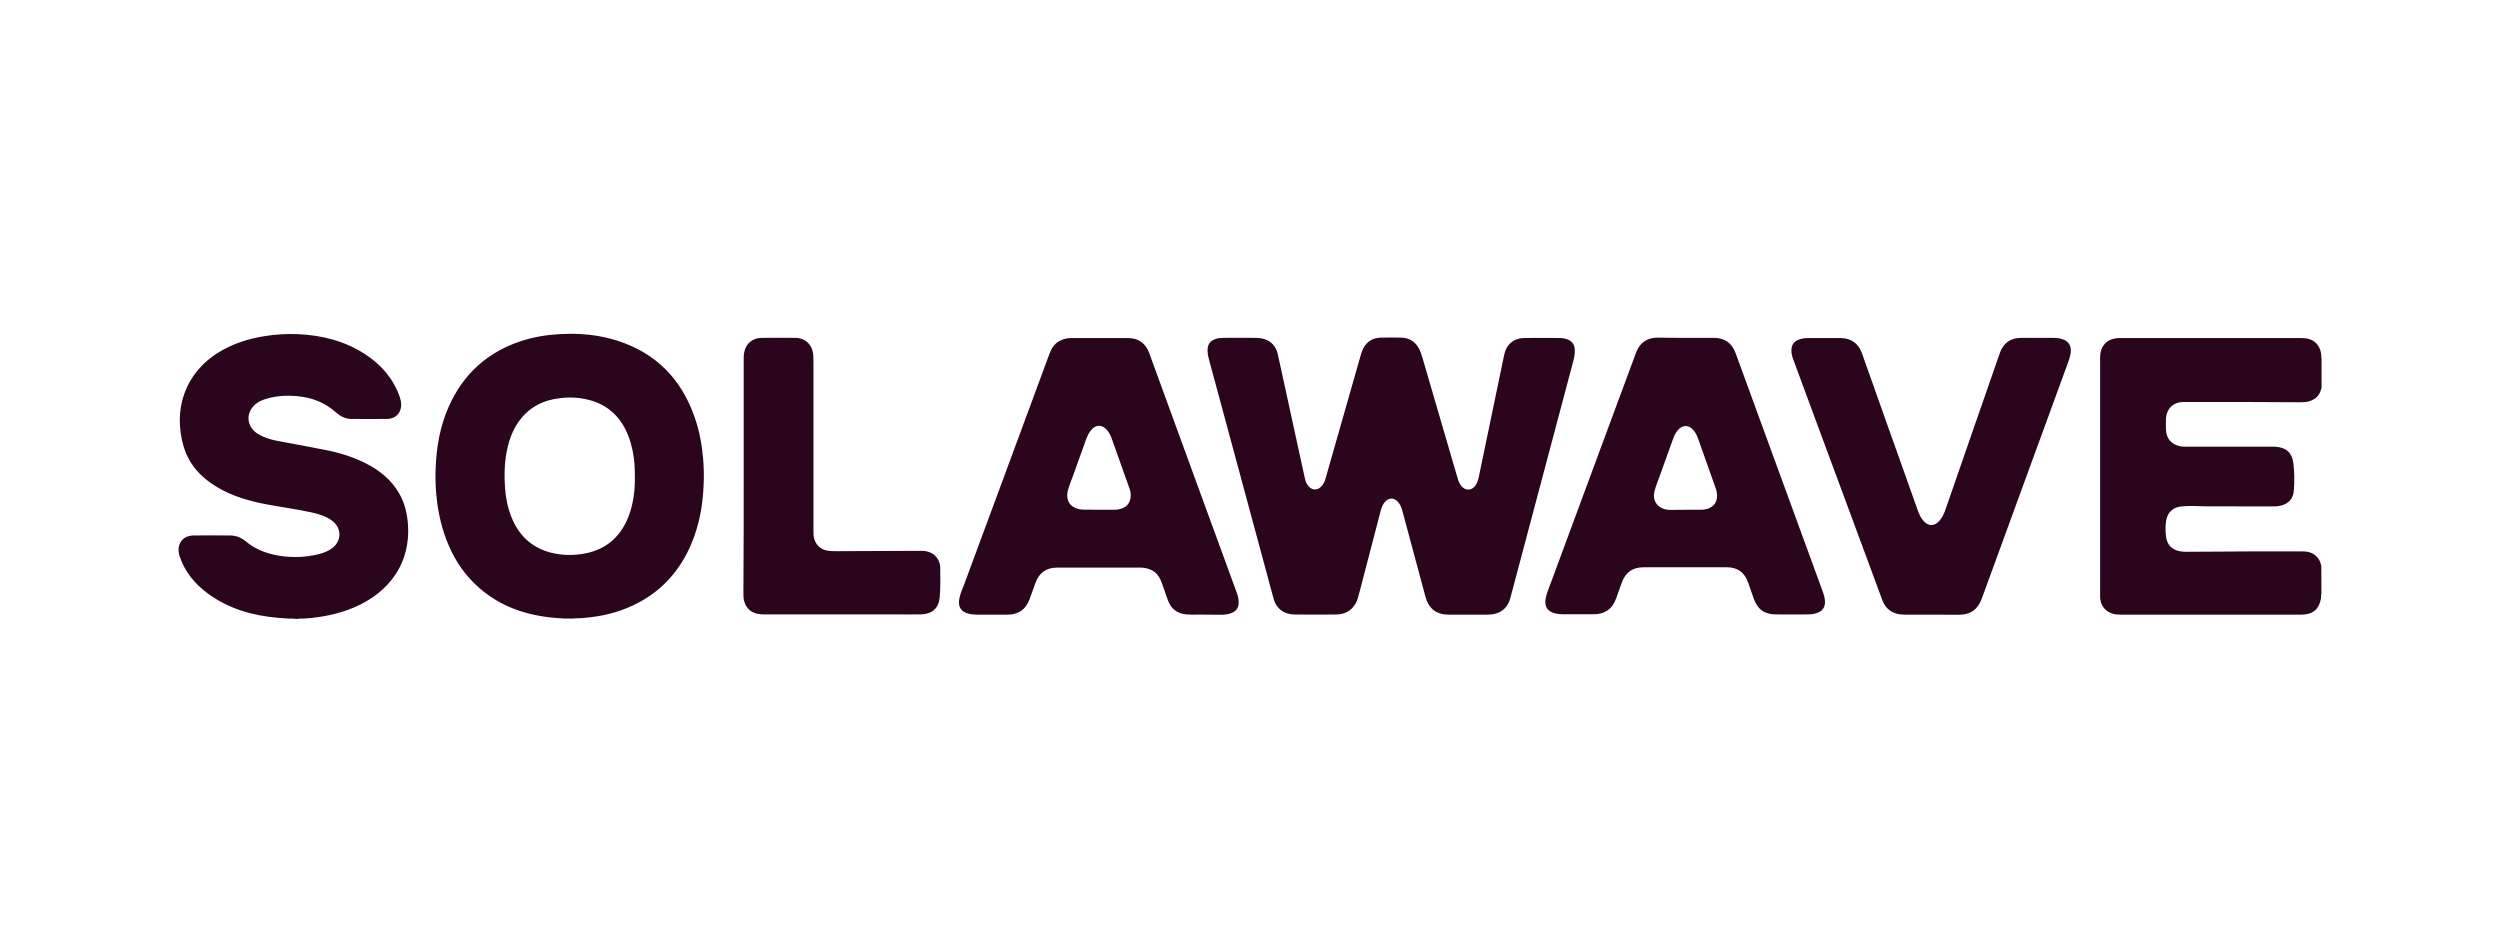 <svg xmlns="http://www.w3.org/2000/svg" xml:space="preserve" width="210" height="80" style="enable-background:new 0 0 210 80"><style>.st0{fill:#2b051e}</style><g id="Layer_1"><path d="M195 49.85c-.05.14-.01.28-.04.42-.15.9-.68 1.35-1.61 1.36-.45.01-.91 0-1.36 0h-13.86c-.23 0-.45-.02-.66-.08-.63-.18-1.03-.7-1.06-1.37v-20.1c0-.32.04-.63.19-.91.28-.52.75-.73 1.31-.77h15.44c.22 0 .44.02.65.09.59.19.96.72.99 1.4 0 .09-.01.18.02.27v2.42c-.02.05-.04.11-.05.16-.14.5-.48.81-.97.96-.23.07-.46.09-.7.09-1.39-.01-2.79-.02-4.18-.02h-2.92c-.94 0-1.87-.01-2.81 0-.85.01-1.41.59-1.44 1.44-.01.29-.01.58 0 .87.03.76.46 1.26 1.21 1.41.13.03.27.03.4.03h7.53c.93.05 1.44.47 1.56 1.37.1.78.1 1.57.04 2.35-.05.64-.43 1.06-1.07 1.23-.2.05-.41.07-.62.07-1.9 0-3.8-.01-5.7-.01h-.13c-.64-.03-1.29-.05-1.93.01-.66.06-1.13.47-1.26 1.12-.09.48-.08.97-.02 1.45.09.65.48 1.05 1.13 1.19.16.03.33.05.5.05l5.26-.03h.05c1.53 0 3.06-.01 4.59 0 .54 0 1.01.2 1.31.68.1.16.15.35.2.53.01.75.01 1.53.01 2.32zM47.49 51.96c-.3-.02-.59-.03-.89-.06-2.37-.2-4.52-.93-6.34-2.51-1.14-.99-1.99-2.21-2.58-3.6-.54-1.26-.85-2.58-1-3.94-.09-.81-.12-1.62-.09-2.43.06-1.81.36-3.58 1.1-5.25 1.21-2.74 3.24-4.58 6.08-5.52 1.04-.34 2.12-.52 3.21-.58 1.67-.1 3.31.04 4.91.56 3.23 1.04 5.34 3.22 6.45 6.39.4 1.12.61 2.29.72 3.47.06.71.08 1.42.05 2.13-.07 2.05-.46 4.02-1.41 5.86-.93 1.8-2.28 3.2-4.08 4.15-1.24.66-2.56 1.04-3.94 1.21-.44.06-.89.1-1.34.1-.04 0-.09.01-.13.02h-.72zm5.84-12.03c-.01-.26-.01-.6-.03-.94-.07-.81-.22-1.59-.51-2.35-.6-1.55-1.66-2.61-3.29-3.04-1.04-.27-2.08-.27-3.13-.04-1.06.24-1.95.77-2.63 1.63-.54.68-.88 1.47-1.08 2.3-.28 1.13-.32 2.29-.24 3.45.06.85.21 1.67.53 2.47.58 1.47 1.59 2.5 3.13 2.96.86.25 1.74.3 2.63.19 2-.25 3.36-1.31 4.09-3.18.41-1.08.55-2.22.53-3.45zM24.22 51.96c-.28-.02-.56-.03-.83-.06-2.15-.18-4.17-.75-5.94-2.05-1.09-.81-1.93-1.82-2.36-3.12-.08-.24-.11-.48-.08-.73.1-.63.55-1.01 1.24-1.02 1.02-.01 2.04-.01 3.06 0 .5 0 .94.16 1.33.49.81.68 1.77 1.04 2.8 1.21 1.12.18 2.23.14 3.33-.13.41-.1.8-.25 1.14-.51.82-.62.8-1.72-.04-2.32-.5-.36-1.08-.54-1.67-.67-1.23-.27-2.49-.44-3.73-.67-1.5-.28-2.96-.69-4.28-1.49-1.35-.81-2.34-1.91-2.78-3.44-.86-2.98.06-6.1 3.02-7.89 1.18-.71 2.47-1.12 3.83-1.33.92-.15 1.85-.2 2.78-.16 2.01.09 3.91.57 5.61 1.67 1.34.87 2.35 2.01 2.9 3.52.11.3.18.6.14.92-.08.6-.53 1.01-1.17 1.01-1.01.01-2.02.01-3.03 0-.51-.01-.93-.24-1.31-.58-.91-.81-1.99-1.22-3.2-1.33-.87-.08-1.73-.04-2.58.21-.42.12-.81.3-1.11.63-.69.75-.5 1.81.41 2.35.49.29 1.02.45 1.58.56 1.37.26 2.75.5 4.12.78 1.17.23 2.3.59 3.36 1.13 1.13.58 2.1 1.35 2.75 2.47.42.72.64 1.5.73 2.32.11 1 .04 1.98-.26 2.93-.48 1.51-1.43 2.67-2.73 3.55-1.22.82-2.59 1.29-4.03 1.55-.71.12-1.42.21-2.14.21-.04 0-.09.01-.13.02-.23-.03-.48-.03-.73-.03zM123.31 51.63h-1.63c-1.02 0-1.68-.51-1.94-1.5-.65-2.4-1.29-4.81-1.94-7.21-.08-.31-.2-.61-.44-.83-.3-.28-.67-.28-.96 0-.23.22-.34.51-.42.81-.62 2.36-1.23 4.73-1.85 7.09-.09.36-.21.7-.45.98-.38.47-.9.64-1.47.65-1.14.01-2.27.01-3.41 0-.61-.01-1.16-.19-1.54-.72-.14-.2-.23-.42-.29-.65l-2.97-11-2.43-8.99c-.09-.32-.16-.65-.13-.99.04-.41.27-.66.65-.79.21-.07.42-.1.64-.1.94 0 1.88-.02 2.82 0 .88.02 1.62.45 1.8 1.46.02.13.06.26.09.39.67 3.06 1.34 6.12 2 9.18.06.28.12.57.19.85.05.23.15.43.31.61.29.31.7.33 1.01.03.21-.2.33-.45.4-.72l2.94-10.31c.07-.23.14-.46.26-.67.32-.56.82-.83 1.45-.84.57-.01 1.13-.01 1.7 0 .64.01 1.14.3 1.46.86.14.25.23.51.31.78.92 3.16 1.84 6.32 2.77 9.49.08.28.17.56.25.84.06.19.15.36.28.51.34.4.85.38 1.16-.05.17-.23.24-.5.3-.78.7-3.4 1.41-6.8 2.12-10.2.19-.91.82-1.42 1.75-1.42.96-.01 1.93 0 2.89 0 .25 0 .49.04.72.14.37.15.55.44.57.83.03.42-.08.82-.19 1.22l-3.18 11.97c-.68 2.55-1.36 5.09-2.03 7.64-.26 1-.94 1.42-1.89 1.44-.55.01-1.12 0-1.68 0zM141.6 28.38h2.34c.92 0 1.53.41 1.85 1.28.77 2.09 1.53 4.18 2.29 6.27 1.1 3 2.19 6 3.29 9 .58 1.58 1.15 3.15 1.73 4.73.11.3.2.61.2.93-.01.42-.2.71-.59.87-.28.12-.59.15-.89.15-.88.01-1.76.01-2.64 0-.96 0-1.53-.41-1.86-1.31-.16-.45-.32-.9-.47-1.35-.31-.88-.89-1.3-1.82-1.3h-6.96c-.93 0-1.52.42-1.84 1.29-.16.45-.32.89-.48 1.34-.31.87-.93 1.31-1.86 1.32h-2.62c-.22 0-.45-.03-.66-.08-.63-.16-.89-.58-.78-1.22.08-.47.28-.9.44-1.34 1.39-3.77 2.79-7.53 4.18-11.3.99-2.68 1.98-5.36 2.98-8.04.31-.84.93-1.26 1.82-1.26.78.02 1.57.02 2.35.02zm-.02 14.44h1.28c.18 0 .36-.02.53-.07.46-.14.76-.43.83-.91.05-.28-.01-.56-.1-.82-.49-1.37-.98-2.75-1.46-4.12-.09-.26-.21-.52-.39-.74-.41-.5-.96-.5-1.36.01-.19.24-.31.51-.41.8-.34.95-.68 1.89-1.02 2.84-.17.48-.37.95-.5 1.44-.15.6.04 1.1.52 1.38.24.14.51.2.79.2.42-.01.85-.01 1.29-.01zM101.13 51.63c-.43-.02-.95.03-1.48-.02-.77-.07-1.29-.47-1.55-1.2-.17-.47-.34-.95-.5-1.42-.17-.49-.44-.91-.93-1.13-.27-.12-.57-.18-.87-.18h-7.01c-.9 0-1.5.43-1.81 1.28-.16.45-.33.91-.49 1.36-.32.87-.93 1.31-1.86 1.31h-2.62c-.22 0-.45-.03-.66-.08-.61-.16-.88-.57-.78-1.19.07-.45.26-.86.42-1.27l4.95-13.38c.74-1.99 1.48-3.99 2.21-5.98.17-.47.42-.88.89-1.11.28-.14.58-.22.89-.22h4.86c.84 0 1.46.45 1.75 1.27 1.41 3.87 2.83 7.75 4.24 11.62 1.02 2.81 2.05 5.61 3.08 8.42.11.3.2.61.19.93-.01.41-.21.7-.59.85-.29.12-.6.15-.91.15-.44-.01-.88-.01-1.42-.01zm-8.78-8.81h1.26c.18 0 .35-.02.51-.07.57-.16.86-.56.86-1.15 0-.22-.05-.43-.13-.64-.49-1.37-.97-2.74-1.46-4.11-.11-.31-.26-.6-.5-.83-.36-.34-.78-.34-1.14.01-.27.26-.41.59-.54.94-.35.98-.71 1.97-1.06 2.95-.16.44-.35.87-.46 1.33-.18.75.18 1.34.91 1.51.15.04.31.05.47.05.44.01.86.01 1.28.01zM162.28 51.63h-2.29c-.21 0-.43-.02-.63-.07-.63-.16-1.03-.57-1.25-1.16-.54-1.44-1.07-2.88-1.6-4.33-1.42-3.83-2.84-7.67-4.26-11.5-.54-1.46-1.08-2.93-1.62-4.39-.1-.26-.16-.52-.15-.8.01-.4.21-.69.58-.84.24-.09.48-.14.74-.14.96 0 1.92-.01 2.87 0 .81.01 1.44.46 1.72 1.24.67 1.87 1.34 3.75 2 5.63.91 2.55 1.81 5.1 2.72 7.65.11.31.26.6.47.84.4.45.87.46 1.29.03.26-.27.42-.61.54-.96l1.83-5.28c.91-2.63 1.82-5.25 2.74-7.88.3-.86.9-1.29 1.81-1.29h2.74c.23 0 .46.03.68.1.56.17.81.58.73 1.16-.05.34-.16.65-.28.97-1.37 3.75-2.74 7.49-4.11 11.24l-3.09 8.46c-.33.89-.95 1.33-1.91 1.33-.75-.01-1.51-.01-2.27-.01zM62.47 39.99v-9.92c0-.17.01-.34.05-.5.15-.73.7-1.18 1.46-1.19.95-.01 1.89-.01 2.84 0 .83.01 1.42.59 1.49 1.41.02.22.02.45.02.67v14.15c0 .18 0 .37.04.55.13.62.59 1.03 1.21 1.11.22.03.45.03.67.03l7.12-.03c.52 0 .99.14 1.32.57.19.25.29.54.29.86 0 .81.03 1.62-.04 2.43-.08.95-.61 1.46-1.63 1.48-.74.01-1.49 0-2.24 0H64.15c-.4 0-.79-.07-1.13-.32-.4-.31-.55-.75-.57-1.24-.01-.34 0-.67 0-1.01.02-3 .02-6.03.02-9.05z" class="st0"/></g></svg>
